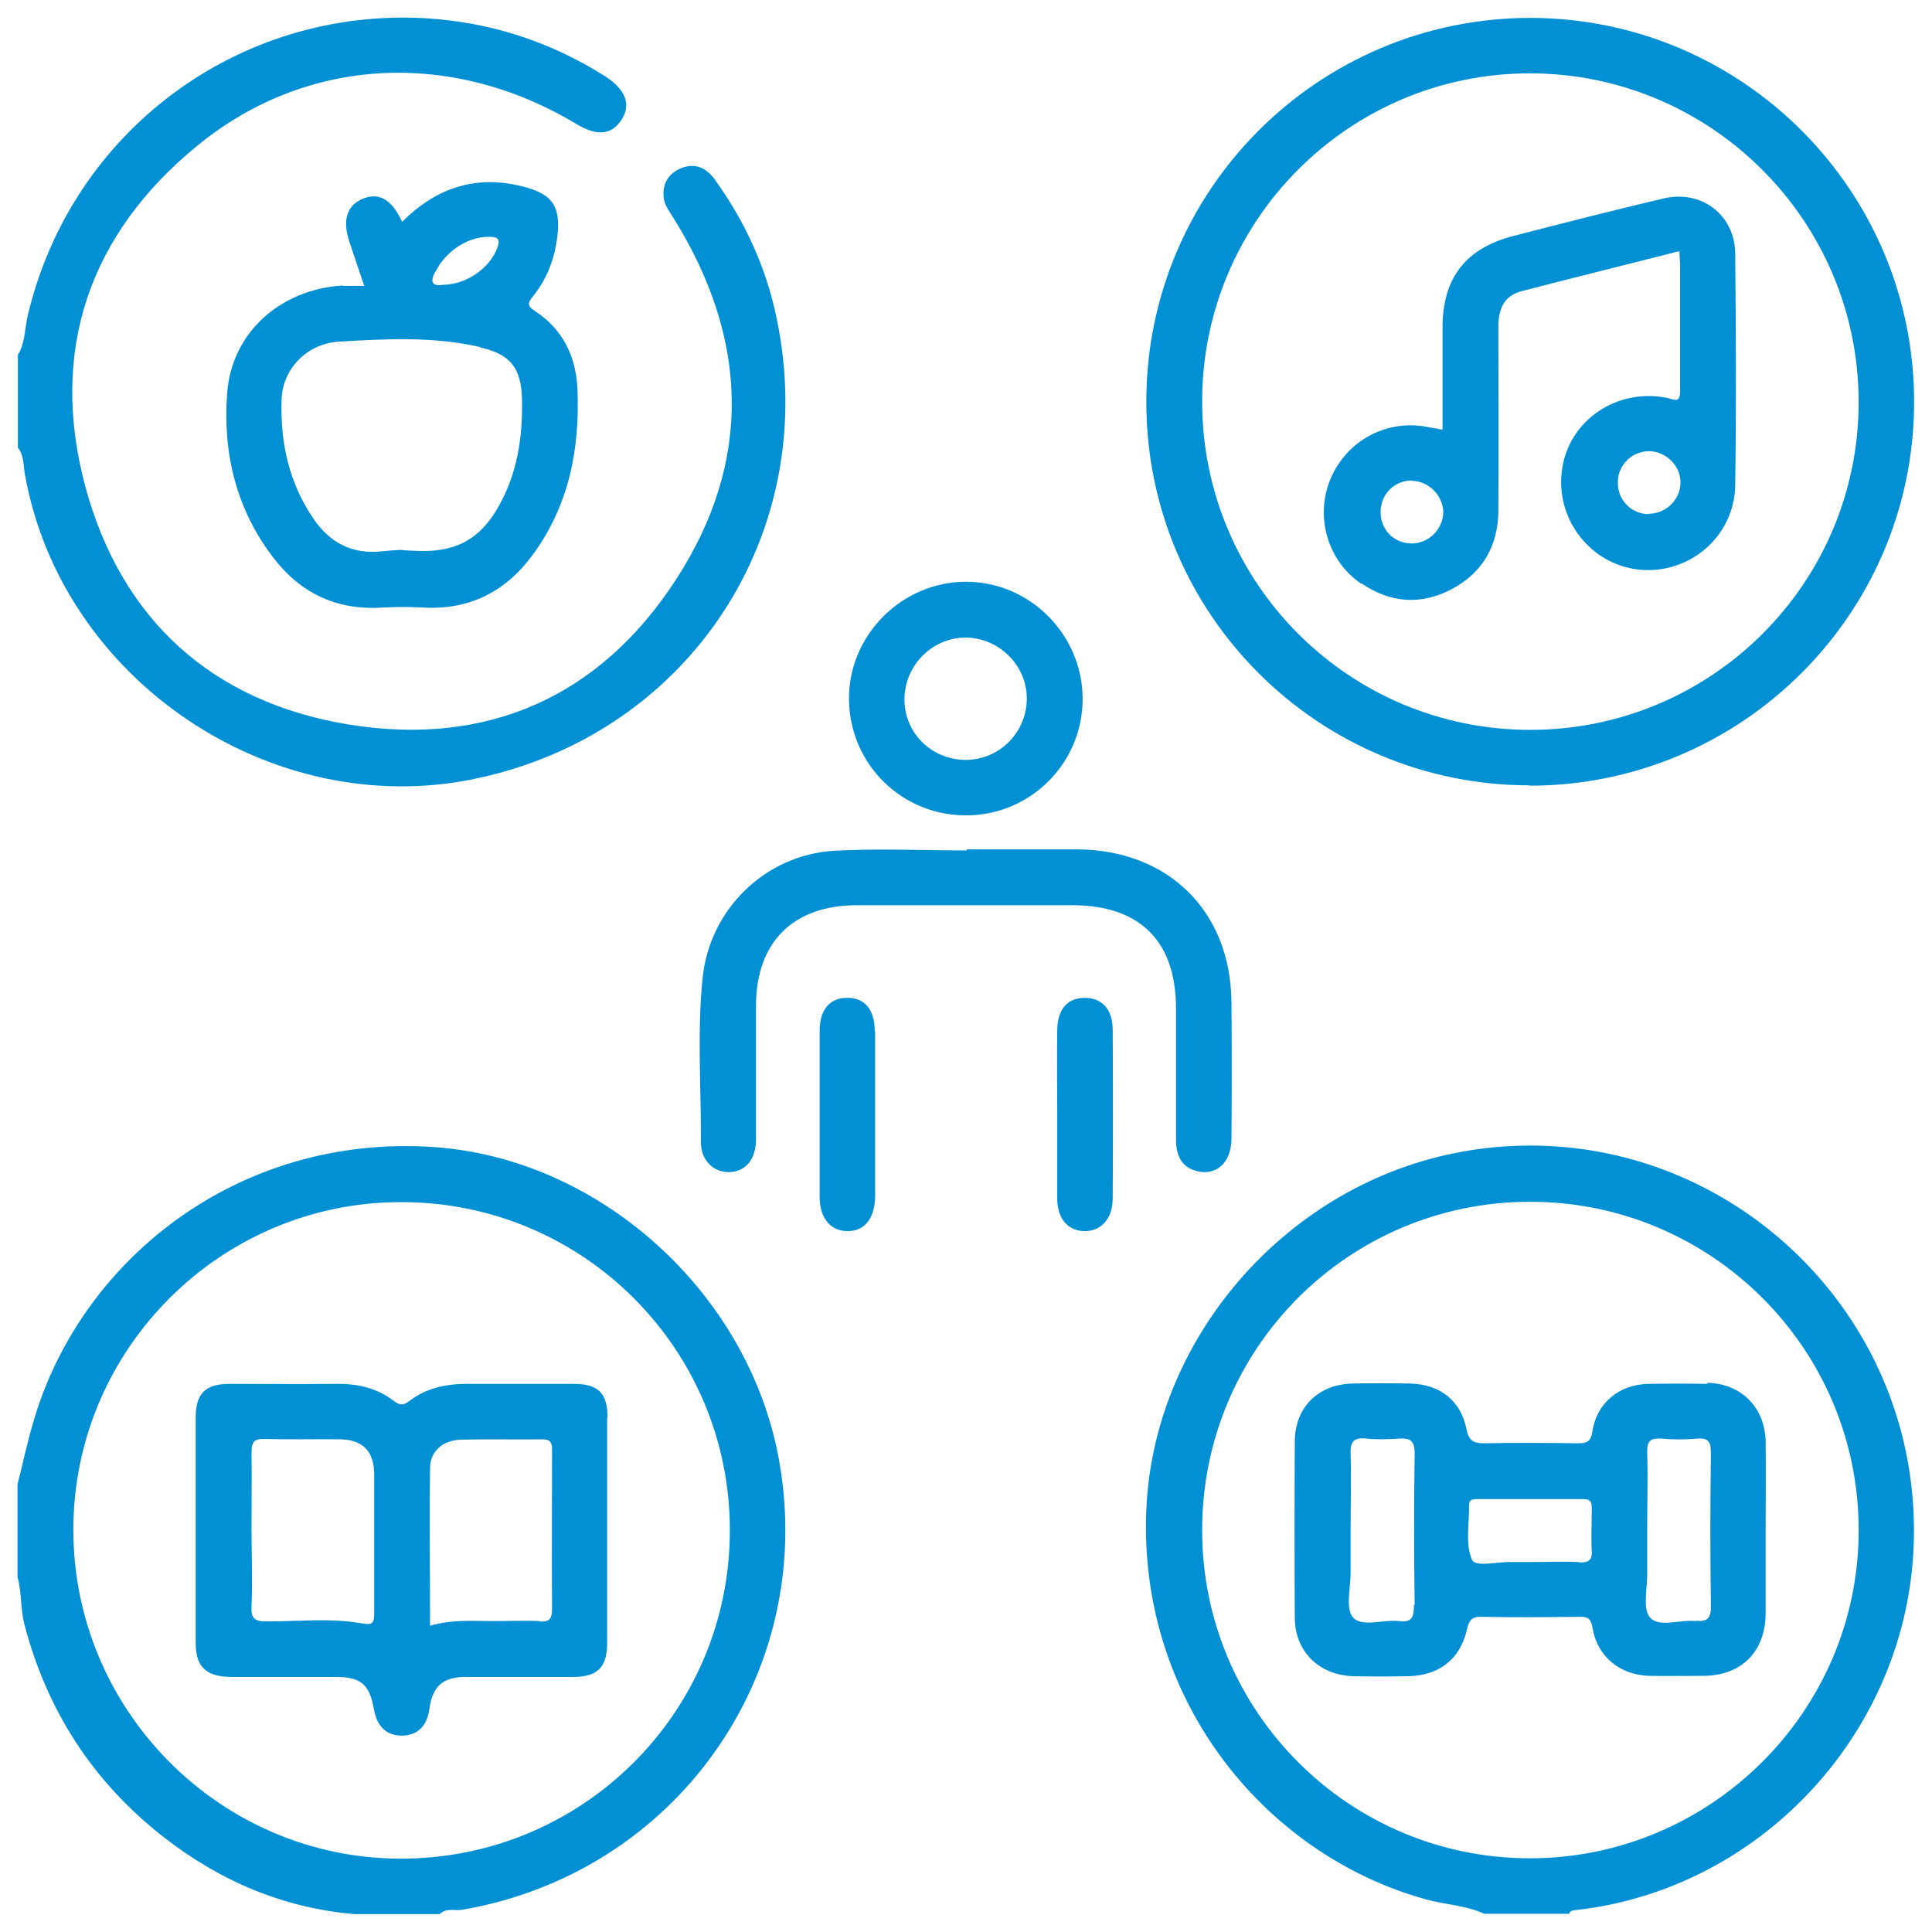 <?xml version="1.0" encoding="UTF-8"?><svg id="Capa_1" xmlns="http://www.w3.org/2000/svg" viewBox="0 0 54 54"><defs><style>.cls-1{fill:#0090d3;}</style></defs><path class="cls-1" d="M12.12,32.06c-5.51-.37-9.93,3.21-11.21,7.76-.16,.55-.28,1.11-.42,1.67v2.59c.12,.43,.08,.88,.19,1.31,.63,2.43,1.93,4.43,3.91,5.97,1.57,1.22,3.33,1.97,5.32,2.14h2.38c.18-.18,.42-.09,.62-.12,5.96-1.02,9.9-6.55,8.88-12.48-.81-4.74-5.02-8.53-9.68-8.84Zm-.95,19.89c-5.04-.02-9.14-4.17-9.12-9.23,.02-5.05,4.16-9.15,9.21-9.12,5.07,.02,9.15,4.13,9.14,9.19-.01,5.09-4.14,9.18-9.23,9.16Z"/><path class="cls-1" d="M40.87,32.19c-4.81,.86-8.53,5.07-8.82,9.82-.32,5.37,3.22,9.81,7.81,11.08,.54,.15,1.11,.16,1.62,.4h2.38c.02-.08,.08-.09,.16-.1,5.12-.56,9.18-4.86,9.46-10.02,.37-6.93-5.8-12.4-12.62-11.18Zm1.89,19.75c-5.06,0-9.16-4.11-9.16-9.17,0-5.07,4.08-9.17,9.15-9.18,5.08-.01,9.21,4.11,9.2,9.19,0,5.05-4.14,9.16-9.19,9.16Z"/><path class="cls-1" d="M13.26,21.77c6-1.24,9.7-6.86,8.45-12.86-.29-1.42-.88-2.71-1.73-3.89-.23-.32-.54-.48-.94-.32-.36,.15-.53,.43-.49,.82,.02,.23,.18,.41,.29,.6,2.08,3.35,2.2,6.77,.06,10.07-2.13,3.29-5.29,4.69-9.16,4.06-3.82-.63-6.36-2.94-7.36-6.67-1.01-3.79,.12-7.05,3.15-9.52,3.06-2.5,7.12-2.67,10.57-.6,.58,.35,.99,.32,1.27-.11,.28-.42,.12-.85-.46-1.22-1.53-.97-3.21-1.51-5.01-1.62C6.65,.21,2,3.68,.78,8.8c-.09,.37-.07,.78-.28,1.12v2.59c.18,.23,.15,.51,.2,.77,1.03,5.72,6.87,9.67,12.57,8.49Z"/><path class="cls-1" d="M42.75,21.96c5.91,0,10.73-4.78,10.75-10.69,.02-5.93-4.79-10.76-10.72-10.77-5.93,0-10.75,4.81-10.74,10.74,0,5.92,4.8,10.71,10.71,10.71Zm-.01-19.91c5.08-.01,9.21,4.12,9.21,9.19,0,5.06-4.11,9.16-9.18,9.16-5.06,0-9.16-4.09-9.17-9.16-.01-5.06,4.09-9.18,9.14-9.19Z"/><path class="cls-1" d="M9.57,7.98c-1.72,.11-3.09,1.3-3.22,3-.13,1.67,.25,3.26,1.3,4.62,.77,1,1.79,1.47,3.07,1.38,.36-.02,.72-.02,1.08,0,1.3,.08,2.32-.43,3.08-1.46,1.02-1.38,1.33-2.96,1.26-4.64-.04-.91-.4-1.67-1.18-2.18-.21-.14-.23-.21-.07-.41,.35-.43,.57-.94,.66-1.49,.17-1.05-.08-1.41-1.12-1.63-1.26-.26-2.3,.14-3.19,1.03-.28-.61-.63-.82-1.06-.66-.47,.17-.62,.59-.42,1.2,.13,.39,.26,.78,.42,1.25-.25,0-.42,0-.59,0Zm2.6-.38c.28-.58,.92-1,1.52-.98,.23,0,.3,.07,.21,.31-.21,.56-.85,1.02-1.51,1.03-.28,.04-.39-.04-.23-.36Zm1.25,2.11c.85,.19,1.15,.58,1.17,1.45,.02,.96-.1,1.89-.53,2.76-.56,1.14-1.29,1.56-2.56,1.47-.1,0-.21-.01-.31-.02-.17,.01-.34,.02-.52,.04-.82,.09-1.45-.24-1.9-.9-.69-1-.94-2.14-.9-3.33,.02-.86,.7-1.57,1.59-1.63,1.32-.08,2.65-.15,3.96,.15Z"/><path class="cls-1" d="M19.64,27.32c-.16,1.53-.04,3.07-.05,4.6,0,.51,.35,.85,.79,.84,.46-.01,.75-.35,.75-.92,0-1.24,0-2.48,0-3.72,0-1.79,1.04-2.82,2.83-2.82,2,0,4,0,6,0,1.9,0,2.91,1,2.91,2.89,0,1.22,0,2.45,0,3.67,0,.47,.18,.81,.67,.89,.5,.08,.87-.29,.88-.9,.01-1.28,.01-2.55,0-3.83-.02-2.54-1.75-4.26-4.3-4.28-1.03,0-2.07,0-3.1,0v.03c-1.24,0-2.49-.06-3.72,.01-1.91,.12-3.46,1.63-3.66,3.54Z"/><path class="cls-1" d="M27.02,22.79c1.8-.01,3.25-1.48,3.24-3.27-.01-1.79-1.48-3.26-3.26-3.26-1.8,0-3.3,1.51-3.27,3.31,.03,1.81,1.49,3.23,3.29,3.22Zm-.04-4.97c.93,0,1.72,.77,1.72,1.7,0,.94-.75,1.71-1.7,1.72-.95,0-1.72-.74-1.72-1.69,0-.94,.76-1.72,1.7-1.73Z"/><path class="cls-1" d="M24.45,28.83c0-.62-.29-.95-.78-.94-.47,0-.76,.33-.76,.91,0,1.55,0,3.11,0,4.66,0,.6,.32,.96,.79,.95,.47,0,.75-.36,.76-.97,0-.76,0-1.52,0-2.28,0-.78,0-1.55,0-2.33Z"/><path class="cls-1" d="M30.32,27.89c-.48,0-.76,.31-.77,.9-.01,.78,0,1.55,0,2.33,0,.79,0,1.59,0,2.38,0,.57,.31,.91,.77,.91,.46,0,.78-.35,.78-.91,.01-1.57,.01-3.14,0-4.71,0-.58-.3-.9-.78-.9Z"/><path class="cls-1" d="M16.98,39.61c0-.67-.26-.93-.94-.93-1,0-2,0-3,0-.59,0-1.13,.12-1.6,.48-.17,.13-.27,.12-.43,0-.45-.35-.97-.48-1.55-.48-1.02,.01-2.03,0-3.05,0-.67,0-.94,.27-.94,.94,0,2.1,0,4.21,0,6.31,0,.65,.29,.93,.96,.94,.98,0,1.96,0,2.95,0,.71,0,.95,.21,1.07,.9,.08,.45,.32,.74,.78,.74,.45,0,.71-.28,.77-.74,.09-.65,.38-.9,1.03-.9,1,0,2,0,3,0,.67,0,.94-.27,.94-.94,0-1.05,0-2.1,0-3.15s0-2.1,0-3.15Zm-6.89,5.76c-.87-.15-1.75-.05-2.63-.05-.33,0-.45-.07-.43-.42,.03-.72,0-1.45,0-2.17,0-.71,.01-1.41,0-2.12,0-.28,.05-.4,.36-.39,.71,.02,1.41,0,2.12,.01,.63,.01,.94,.33,.95,.97,0,1.29,0,2.59,0,3.88,0,.3-.05,.35-.37,.29Zm5-.06c-.43-.02-.86,0-1.29,0-.58,0-1.17-.05-1.78,.13,0-1.49-.02-2.95,0-4.41,0-.47,.37-.78,.86-.79,.76-.02,1.52,0,2.27-.01,.24,0,.28,.09,.28,.3,0,1.48-.01,2.96,0,4.45,0,.27-.08,.36-.35,.34Z"/><path class="cls-1" d="M47.72,38.68c-.55-.01-1.1-.01-1.66,0-.8,.02-1.43,.53-1.55,1.32-.05,.31-.16,.34-.42,.34-.86-.01-1.72-.02-2.59,0-.3,0-.44-.05-.51-.39-.16-.81-.75-1.26-1.58-1.28-.53-.01-1.07-.01-1.6,0-.96,.02-1.62,.66-1.62,1.63-.01,1.64-.01,3.28,0,4.91,0,.95,.68,1.61,1.63,1.64,.52,.01,1.03,.01,1.55,0,.85-.02,1.44-.47,1.63-1.3,.06-.25,.12-.37,.42-.36,.9,.02,1.79,.01,2.69,0,.22,0,.35,0,.4,.3,.13,.81,.77,1.33,1.59,1.35,.5,.01,1,0,1.5,0,1.07,0,1.74-.67,1.75-1.74,0-.78,0-1.55,0-2.33,0-.83,.01-1.66,0-2.48-.02-.95-.68-1.62-1.63-1.64Zm-8.2,6.19c0,.32-.05,.49-.42,.44-.44-.05-1.03,.18-1.28-.1-.22-.25-.07-.82-.07-1.25,0-.41,0-.83,0-1.24,0-.69,.02-1.38,0-2.07-.02-.38,.11-.48,.46-.44,.29,.03,.59,.02,.88,0,.32-.02,.45,.05,.45,.41-.02,1.41-.02,2.82,0,4.23Zm4.61-1.21c-.46-.02-.93,0-1.4,0-.16,0-.31,0-.47,0-.39-.02-1.02,.16-1.12-.07-.19-.44-.07-1.01-.08-1.52,0-.14,.08-.17,.2-.17,1,0,2,0,3,0,.24,0,.23,.14,.23,.3,0,.38-.02,.76,0,1.14,.02,.29-.11,.34-.36,.33Zm3.27,1.65c-.44-.05-1.03,.19-1.28-.1-.22-.24-.07-.82-.08-1.25,0-.41,0-.83,0-1.24,0-.71,.02-1.41,0-2.12-.01-.34,.1-.41,.41-.39,.33,.03,.66,.03,.98,0,.34-.03,.39,.11,.39,.41-.02,1.43-.02,2.86,0,4.29,0,.33-.11,.42-.41,.39Z"/><path class="cls-1" d="M38.06,16.31c.79,.54,1.64,.61,2.49,.17,.89-.46,1.33-1.23,1.33-2.23,.01-1.71,0-3.42,0-5.12,0-.48,.15-.86,.64-.99,1.46-.38,2.93-.74,4.42-1.12,0,.16,.02,.28,.02,.4,0,1.17,0,2.35,0,3.52,0,.36-.2,.21-.37,.18-1.4-.28-2.74,.63-2.93,2-.2,1.37,.78,2.65,2.14,2.8,1.41,.15,2.68-.92,2.7-2.36,.03-2.16,.02-4.31,0-6.47-.01-1.09-.95-1.8-2.02-1.54-1.39,.33-2.77,.68-4.16,1.04-1.35,.34-2,1.18-2,2.56,0,.95,0,1.89,0,2.86-.16-.03-.28-.05-.39-.07-1.15-.24-2.28,.36-2.74,1.44-.44,1.05-.09,2.29,.85,2.93Zm8.01-1.94c-.49-.01-.87-.41-.85-.91,.01-.47,.39-.84,.86-.85,.48,0,.9,.41,.89,.88,0,.48-.42,.88-.9,.87Zm-6.61-.93c.48,0,.89,.43,.88,.9-.02,.48-.44,.87-.92,.85-.49-.02-.86-.42-.83-.93,.02-.47,.41-.84,.88-.83Z"/></svg>